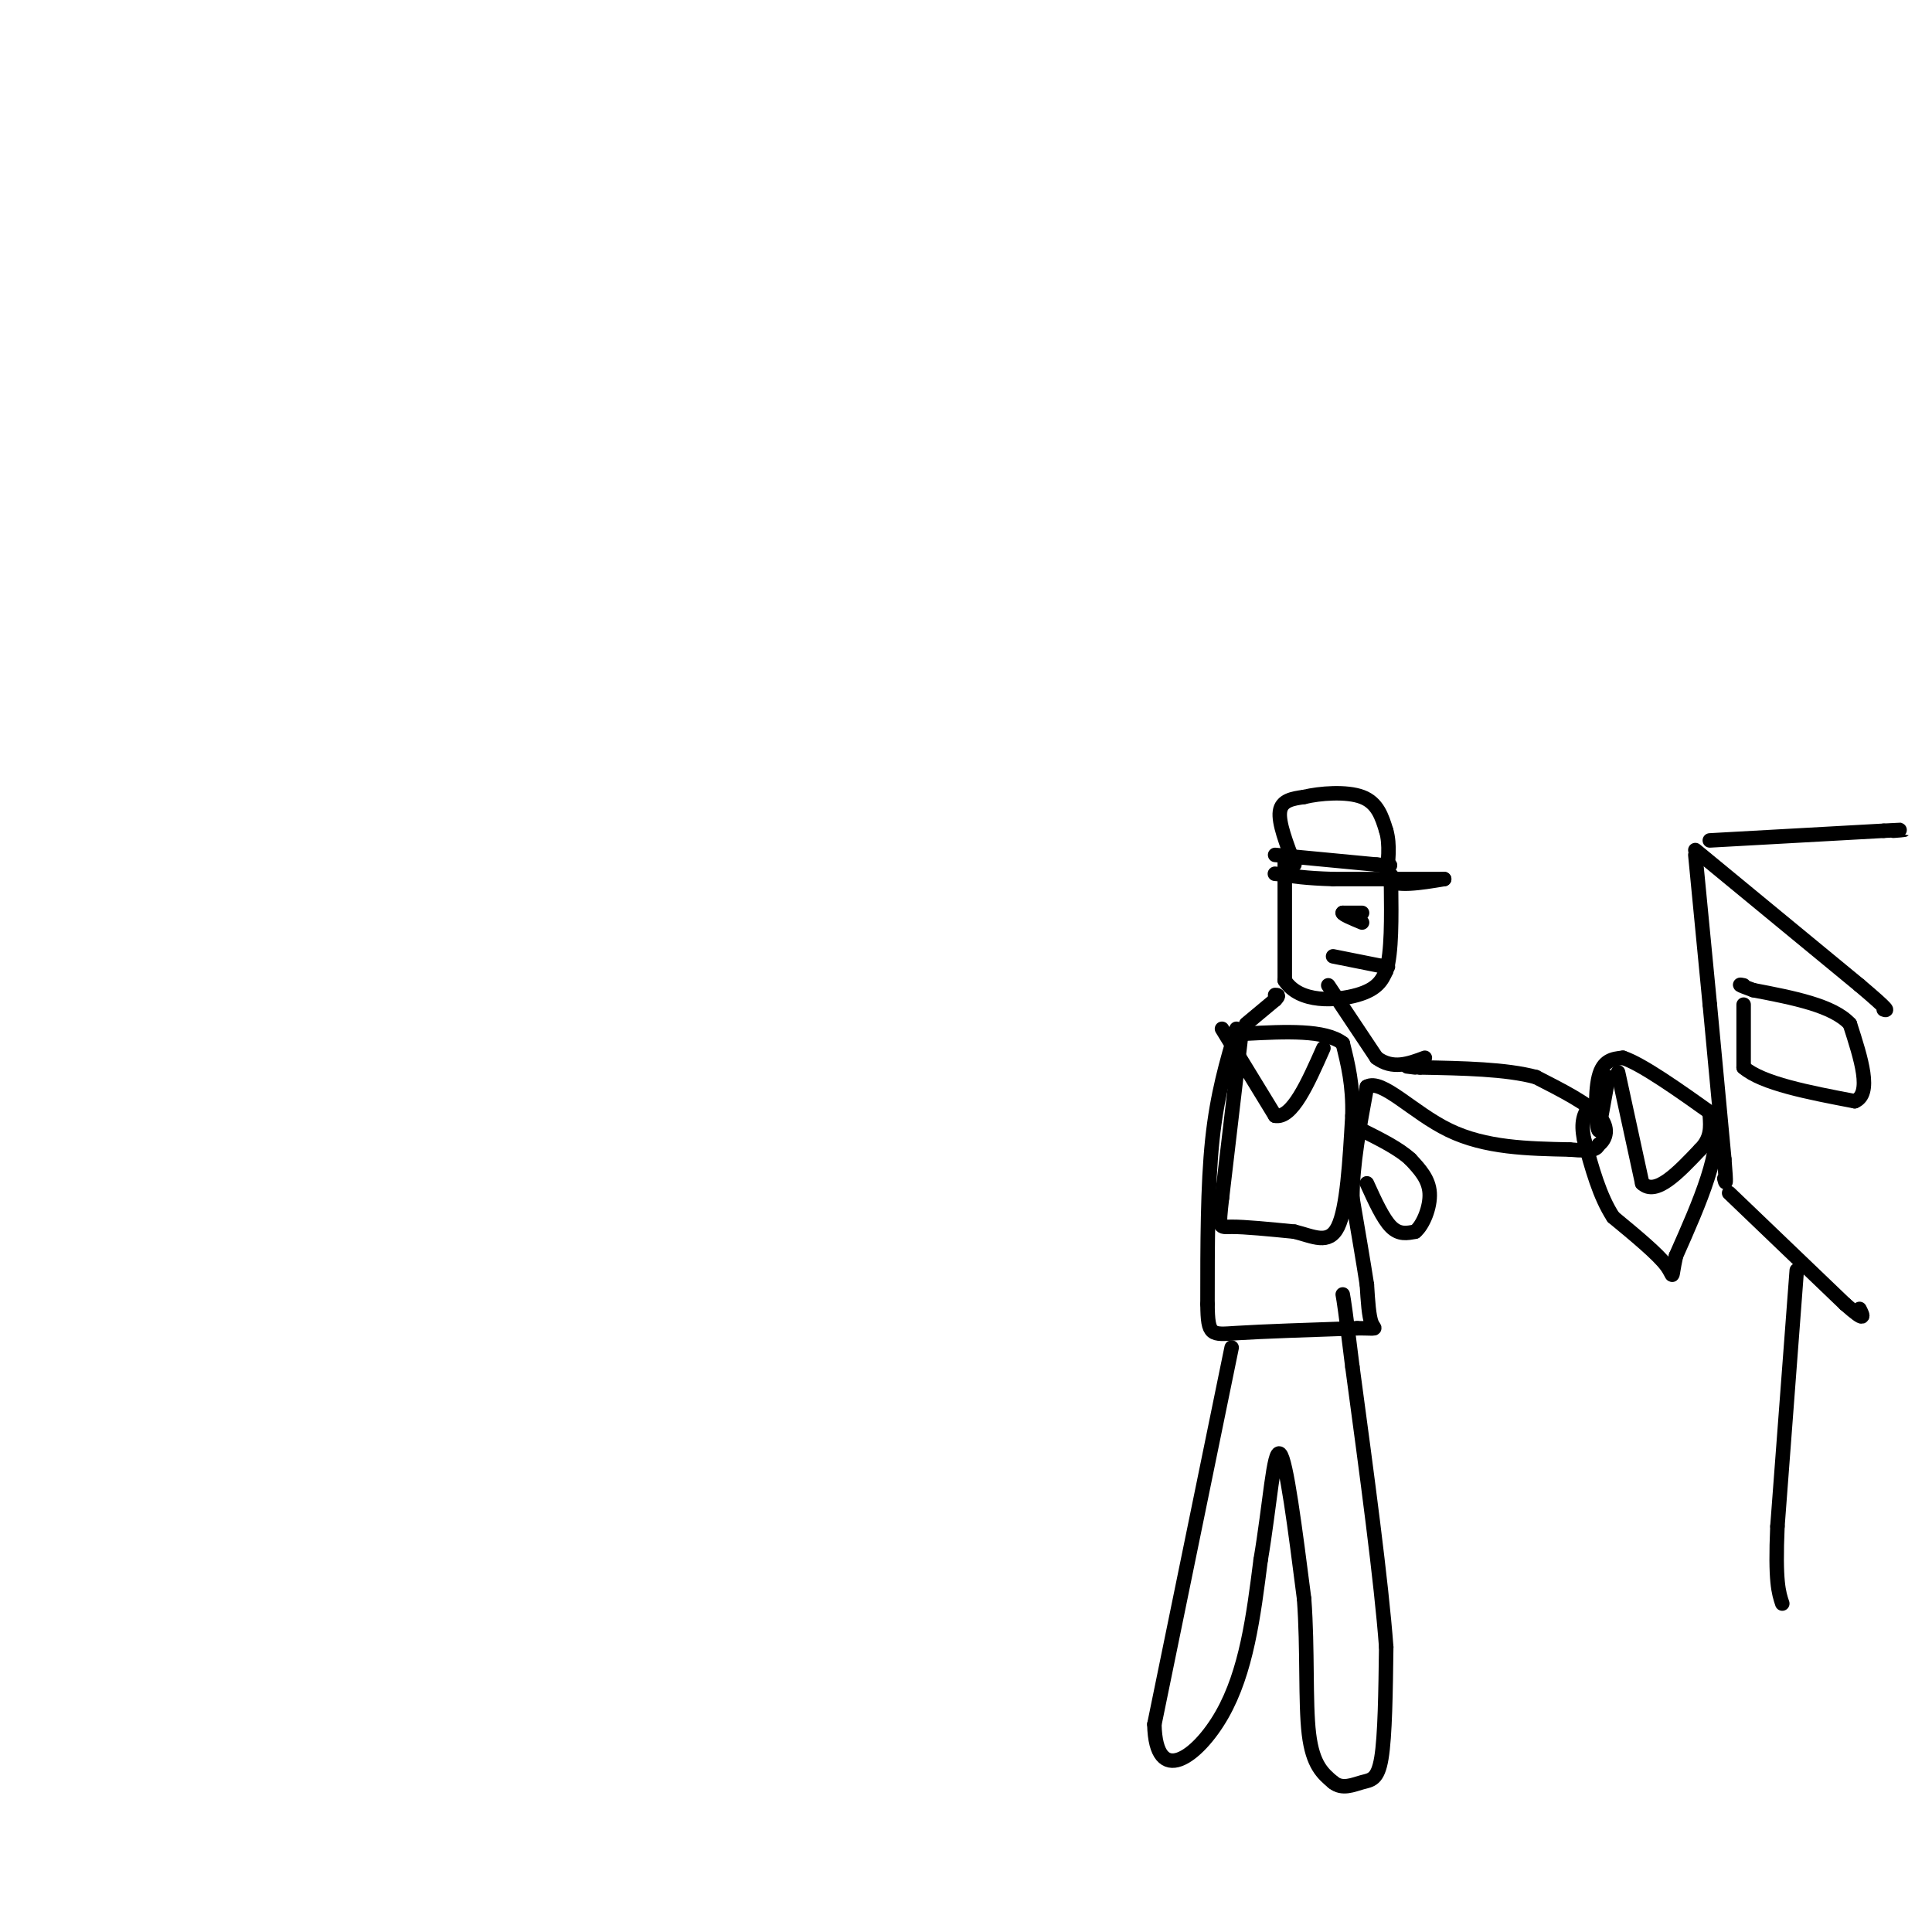 <svg viewBox='0 0 400 400' version='1.1' xmlns='http://www.w3.org/2000/svg' xmlns:xlink='http://www.w3.org/1999/xlink'><g fill='none' stroke='rgb(0,0,0)' stroke-width='3' stroke-linecap='round' stroke-linejoin='round'><path d='M351,177c0.000,0.000 3.000,31.000 3,31'/><path d='M354,208c1.000,10.500 2.000,21.250 3,32'/><path d='M357,240c0.500,6.000 0.250,5.000 0,4'/><path d='M351,176c0.000,0.000 34.000,28.000 34,28'/><path d='M385,204c6.500,5.500 5.750,5.250 5,5'/><path d='M354,174c0.000,0.000 36.000,-2.000 36,-2'/><path d='M390,172c6.333,-0.333 4.167,-0.167 2,0'/><path d='M361,208c0.000,0.000 0.000,13.000 0,13'/><path d='M361,221c3.833,3.333 13.417,5.167 23,7'/><path d='M384,228c3.667,-1.500 1.333,-8.750 -1,-16'/><path d='M383,212c-3.500,-3.833 -11.750,-5.417 -20,-7'/><path d='M363,205c-3.667,-1.333 -2.833,-1.167 -2,-1'/><path d='M358,247c0.000,0.000 24.000,23.000 24,23'/><path d='M382,270c4.500,4.000 3.750,2.500 3,1'/><path d='M372,263c0.000,0.000 -4.000,53.000 -4,53'/><path d='M368,316c-0.500,11.500 0.250,13.750 1,16'/><path d='M255,279c0.000,0.000 -16.000,78.000 -16,78'/><path d='M239,357c0.267,13.111 8.933,6.889 14,-2c5.067,-8.889 6.533,-20.444 8,-32'/><path d='M261,323c1.911,-11.200 2.689,-23.200 4,-22c1.311,1.200 3.156,15.600 5,30'/><path d='M270,331c0.778,10.444 0.222,21.556 1,28c0.778,6.444 2.889,8.222 5,10'/><path d='M276,369c1.905,1.571 4.167,0.500 6,0c1.833,-0.500 3.238,-0.429 4,-5c0.762,-4.571 0.881,-13.786 1,-23'/><path d='M287,341c-1.000,-13.500 -4.000,-35.750 -7,-58'/><path d='M280,283c-1.500,-12.167 -1.750,-13.583 -2,-15'/><path d='M256,213c-2.000,6.750 -4.000,13.500 -5,23c-1.000,9.500 -1.000,21.750 -1,34'/><path d='M250,270c0.067,6.667 0.733,6.333 6,6c5.267,-0.333 15.133,-0.667 25,-1'/><path d='M281,275c4.600,-0.022 3.600,0.422 3,-1c-0.600,-1.422 -0.800,-4.711 -1,-8'/><path d='M283,266c-0.667,-4.333 -1.833,-11.167 -3,-18'/><path d='M280,248c0.000,-6.833 1.500,-14.917 3,-23'/><path d='M283,225c3.133,-1.756 9.467,5.356 17,9c7.533,3.644 16.267,3.822 25,4'/><path d='M325,238c5.167,0.500 5.583,-0.250 6,-1'/><path d='M331,237c1.511,-1.133 2.289,-3.467 0,-6c-2.289,-2.533 -7.644,-5.267 -13,-8'/><path d='M318,223c-6.167,-1.667 -15.083,-1.833 -24,-2'/><path d='M294,221c-4.167,-0.333 -2.583,-0.167 -1,0'/><path d='M333,223c0.000,0.000 -2.000,11.000 -2,11'/><path d='M331,234c-0.533,-0.556 -0.867,-7.444 0,-11c0.867,-3.556 2.933,-3.778 5,-4'/><path d='M336,219c4.000,1.333 11.500,6.667 19,12'/><path d='M355,231c1.833,6.833 -3.083,17.917 -8,29'/><path d='M347,260c-1.200,5.400 -0.200,4.400 -2,2c-1.800,-2.400 -6.400,-6.200 -11,-10'/><path d='M334,252c-2.833,-4.333 -4.417,-10.167 -6,-16'/><path d='M328,236c-0.833,-3.833 0.083,-5.417 1,-7'/><path d='M335,222c0.000,0.000 5.000,23.000 5,23'/><path d='M340,245c2.833,2.667 7.417,-2.167 12,-7'/><path d='M352,238c2.333,-2.333 2.167,-4.667 2,-7'/><path d='M283,245c1.667,3.667 3.333,7.333 5,9c1.667,1.667 3.333,1.333 5,1'/><path d='M293,255c1.622,-1.311 3.178,-5.089 3,-8c-0.178,-2.911 -2.089,-4.956 -4,-7'/><path d='M292,240c-2.333,-2.167 -6.167,-4.083 -10,-6'/><path d='M266,178c0.000,0.000 0.000,25.000 0,25'/><path d='M266,203c3.067,4.778 10.733,4.222 15,3c4.267,-1.222 5.133,-3.111 6,-5'/><path d='M287,201c1.167,-3.833 1.083,-10.917 1,-18'/><path d='M288,183c0.167,-3.000 0.083,-1.500 0,0'/><path d='M264,177c0.000,0.000 21.000,2.000 21,2'/><path d='M285,179c3.833,0.333 2.917,0.167 2,0'/><path d='M268,179c-1.667,-4.333 -3.333,-8.667 -3,-11c0.333,-2.333 2.667,-2.667 5,-3'/><path d='M270,165c3.222,-0.778 8.778,-1.222 12,0c3.222,1.222 4.111,4.111 5,7'/><path d='M287,172c0.833,2.833 0.417,6.417 0,10'/><path d='M287,182c2.000,1.667 7.000,0.833 12,0'/><path d='M299,182c-1.833,0.000 -12.417,0.000 -23,0'/><path d='M276,182c-5.667,-0.167 -8.333,-0.583 -11,-1'/><path d='M265,181c-1.833,-0.167 -0.917,-0.083 0,0'/><path d='M282,189c0.000,0.000 -4.000,0.000 -4,0'/><path d='M278,189c0.000,0.333 2.000,1.167 4,2'/><path d='M276,198c0.000,0.000 10.000,2.000 10,2'/><path d='M286,200c1.833,0.333 1.417,0.167 1,0'/><path d='M257,214c0.000,0.000 -4.000,34.000 -4,34'/><path d='M253,248c-0.756,6.578 -0.644,6.022 2,6c2.644,-0.022 7.822,0.489 13,1'/><path d='M268,255c3.889,0.956 7.111,2.844 9,-1c1.889,-3.844 2.444,-13.422 3,-23'/><path d='M280,231c0.167,-6.333 -0.917,-10.667 -2,-15'/><path d='M278,216c-3.667,-2.833 -11.833,-2.417 -20,-2'/><path d='M253,213c0.000,0.000 11.000,18.000 11,18'/><path d='M264,231c3.500,0.667 6.750,-6.667 10,-14'/><path d='M258,212c0.000,0.000 6.000,-5.000 6,-5'/><path d='M264,207c1.000,-1.000 0.500,-1.000 0,-1'/><path d='M275,204c0.000,0.000 10.000,15.000 10,15'/><path d='M285,219c3.333,2.500 6.667,1.250 10,0'/></g>
</svg>